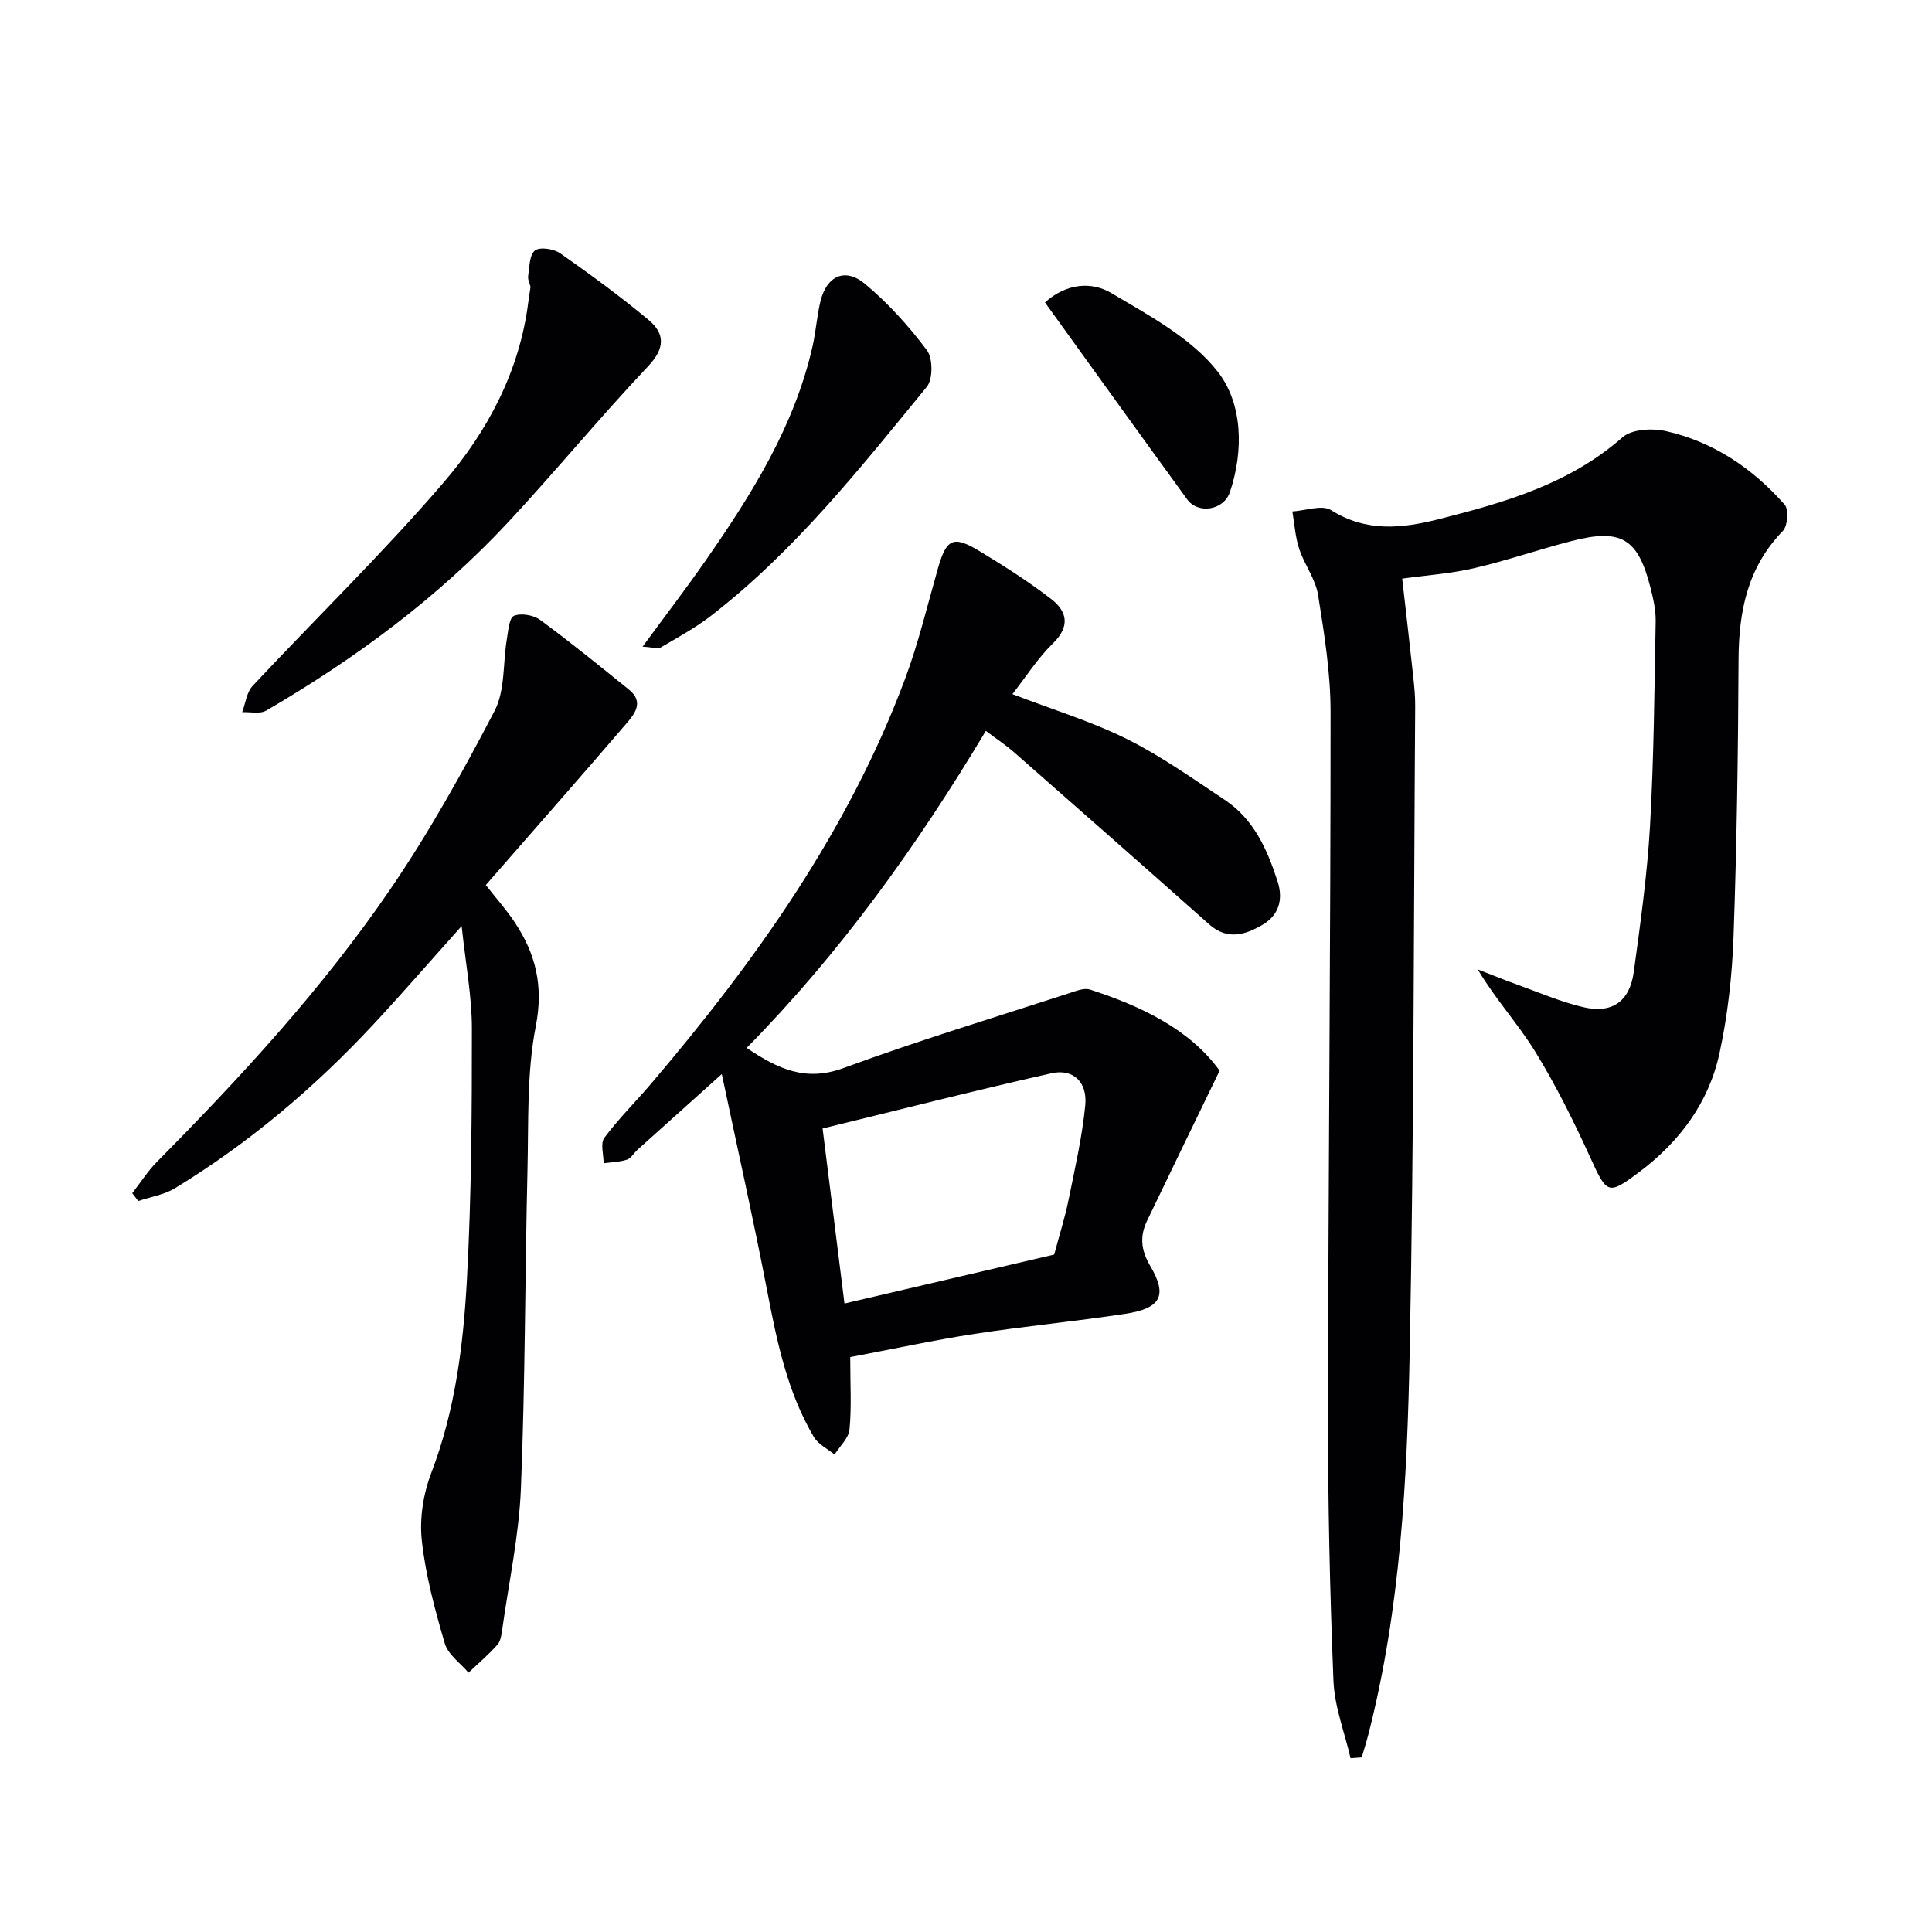 <svg enable-background="new 0 0 400 400" viewBox="0 0 400 400" xmlns="http://www.w3.org/2000/svg"><g fill="#010103"><path d="m279.62 364.02c-1.23-5.34-3.32-10.64-3.54-16.02-.75-18.57-1.16-37.17-1.13-55.76.06-48.29.54-96.58.53-144.87 0-8.08-1.31-16.2-2.59-24.21-.53-3.29-2.83-6.26-3.9-9.51-.82-2.47-.97-5.17-1.42-7.76 2.71-.16 6.13-1.45 8-.28 7.37 4.63 14.73 3.81 22.51 1.83 13.6-3.46 26.9-7.27 37.84-16.9 1.93-1.7 6.14-1.92 8.96-1.29 9.85 2.21 17.98 7.71 24.61 15.22.89 1.01.64 4.42-.38 5.47-7.29 7.5-9.11 16.58-9.16 26.59-.09 19.14-.36 38.29-1.04 57.41-.29 8.08-1.2 16.25-2.91 24.14-2.23 10.24-8.28 18.35-16.72 24.66-6.33 4.73-6.58 4.47-9.97-2.96-3.44-7.54-7.14-15.03-11.48-22.08-3.54-5.74-8.19-10.79-11.88-17 2.71 1.05 5.4 2.15 8.13 3.14 4.52 1.63 8.98 3.55 13.63 4.66 6.02 1.44 9.71-1.12 10.55-7.3 1.37-10.03 2.78-20.09 3.36-30.18.8-14.11.91-28.26 1.17-42.4.04-2.28-.49-4.62-1.05-6.86-2.61-10.32-6.06-12.41-16.43-9.73-6.74 1.74-13.35 4.03-20.13 5.61-4.8 1.12-9.79 1.45-14.87 2.16.75 6.58 1.53 13.27 2.25 19.96.23 2.14.46 4.3.44 6.45-.31 44.47-.25 88.94-1.13 133.39-.53 26.72-1.88 53.48-8.59 79.6-.4 1.56-.9 3.1-1.35 4.65-.78.05-1.55.11-2.31.17z"/><path d="m176.03 280.97c0 5.7.3 10.38-.15 14.99-.18 1.81-2.01 3.46-3.09 5.19-1.46-1.2-3.4-2.12-4.3-3.65-5.49-9.3-7.62-19.68-9.64-30.16-2.81-14.61-6.07-29.14-9.41-44.97-6.51 5.85-12 10.76-17.47 15.69-.74.67-1.31 1.75-2.16 2.03-1.53.5-3.22.53-4.84.75.01-1.79-.71-4.11.15-5.27 2.97-3.99 6.55-7.52 9.78-11.32 21.55-25.33 40.7-52.2 52.46-83.63 2.78-7.43 4.63-15.23 6.81-22.88 1.76-6.18 3.13-6.95 8.54-3.69 5.11 3.08 10.17 6.31 14.89 9.94 3.33 2.56 4.04 5.66.39 9.22-3.14 3.06-5.55 6.88-8.38 10.5 8.42 3.24 16.37 5.65 23.71 9.3 7.09 3.53 13.63 8.2 20.26 12.6 6 3.99 8.77 10.22 10.91 16.81 1.25 3.84.28 7.07-3.12 9.06-3.53 2.08-7.28 3.23-11.01-.09-13.43-11.93-26.92-23.8-40.42-35.65-1.71-1.5-3.63-2.76-5.83-4.42-14.24 23.79-30.07 45.88-49.52 65.63 6.49 4.4 12.25 7.06 20.1 4.16 15.39-5.67 31.12-10.42 46.73-15.5 1.38-.45 3.05-1.13 4.27-.73 10.71 3.48 20.65 8.25 26.82 16.79-5.25 10.85-10.17 20.95-15.02 31.07-1.53 3.18-1.29 6.06.64 9.33 3.65 6.18 2.24 8.82-5.21 9.95-10.34 1.57-20.77 2.55-31.11 4.14-8.51 1.31-16.92 3.14-25.78 4.81zm42.23-21.23c1.07-4.03 2.23-7.65 2.98-11.36 1.32-6.48 2.8-12.96 3.45-19.52.47-4.84-2.5-7.67-7.01-6.65-15.77 3.54-31.43 7.55-47.37 11.43 1.6 12.81 3.04 24.38 4.53 36.24 15.04-3.51 29.34-6.85 43.42-10.14z"/><path d="m95.58 191.73c-6.78 7.57-12.42 14.08-18.29 20.38-12.2 13.09-25.77 24.58-41.07 33.9-2.24 1.36-5.05 1.79-7.59 2.65-.42-.54-.83-1.08-1.25-1.62 1.69-2.17 3.18-4.54 5.1-6.48 17.47-17.66 34.31-35.92 48.33-56.45 8.03-11.76 15.01-24.3 21.59-36.94 2.21-4.24 1.7-9.87 2.54-14.85.29-1.72.48-4.41 1.47-4.82 1.48-.61 4.05-.16 5.42.84 6.27 4.61 12.32 9.54 18.38 14.43 3.31 2.67 1.03 5.22-.72 7.26-9.5 11.08-19.15 22.02-28.91 33.21 2.13 2.72 4.21 5.06 5.93 7.63 4.39 6.56 6.06 13.23 4.42 21.59-1.89 9.68-1.48 19.84-1.72 29.79-.52 21.96-.47 43.94-1.36 65.88-.39 9.73-2.49 19.4-3.85 29.09-.16 1.14-.32 2.51-1.02 3.3-1.83 2.07-3.97 3.88-5.98 5.79-1.69-2-4.24-3.75-4.91-6.05-2.05-6.99-3.98-14.13-4.76-21.34-.5-4.56.32-9.67 1.97-13.99 4.95-12.93 6.63-26.44 7.37-40 .94-17.27 1.04-34.6 1.03-51.9.01-6.69-1.28-13.38-2.12-21.3z"/><path d="m109.84 59.39c-.15-.65-.6-1.49-.49-2.24.28-1.86.25-4.4 1.41-5.29 1.03-.79 3.9-.34 5.23.59 6.24 4.37 12.41 8.89 18.26 13.76 3.44 2.86 3.48 5.88-.07 9.63-9.9 10.47-19.07 21.64-28.89 32.19-14.6 15.69-31.7 28.32-50.17 39.09-1.29.75-3.3.25-4.98.33.69-1.84.92-4.12 2.16-5.44 13.15-14.07 27.01-27.52 39.54-42.11 9.11-10.6 15.74-23.03 17.54-37.38.13-.98.29-1.96.46-3.13z"/><path d="m133.04 133.88c4.81-6.55 9.11-12.16 13.14-17.96 9.51-13.67 18.32-27.72 22.06-44.26.69-3.06.89-6.24 1.63-9.29 1.27-5.23 5.09-7.04 9.2-3.61 4.79 3.99 9.08 8.74 12.82 13.73 1.26 1.67 1.29 6.01 0 7.59-13.78 16.83-27.3 33.96-44.67 47.4-3.24 2.51-6.9 4.49-10.45 6.58-.57.34-1.58-.05-3.73-.18z"/><path d="m216.35 62.62c4.38-3.97 9.63-4.38 13.71-1.96 7.9 4.69 16.68 9.37 22.11 16.36 5.08 6.54 5.36 16.25 2.48 24.83-1.29 3.86-6.61 4.62-8.84 1.56-9.76-13.4-19.43-26.88-29.46-40.79z"/></g></svg>